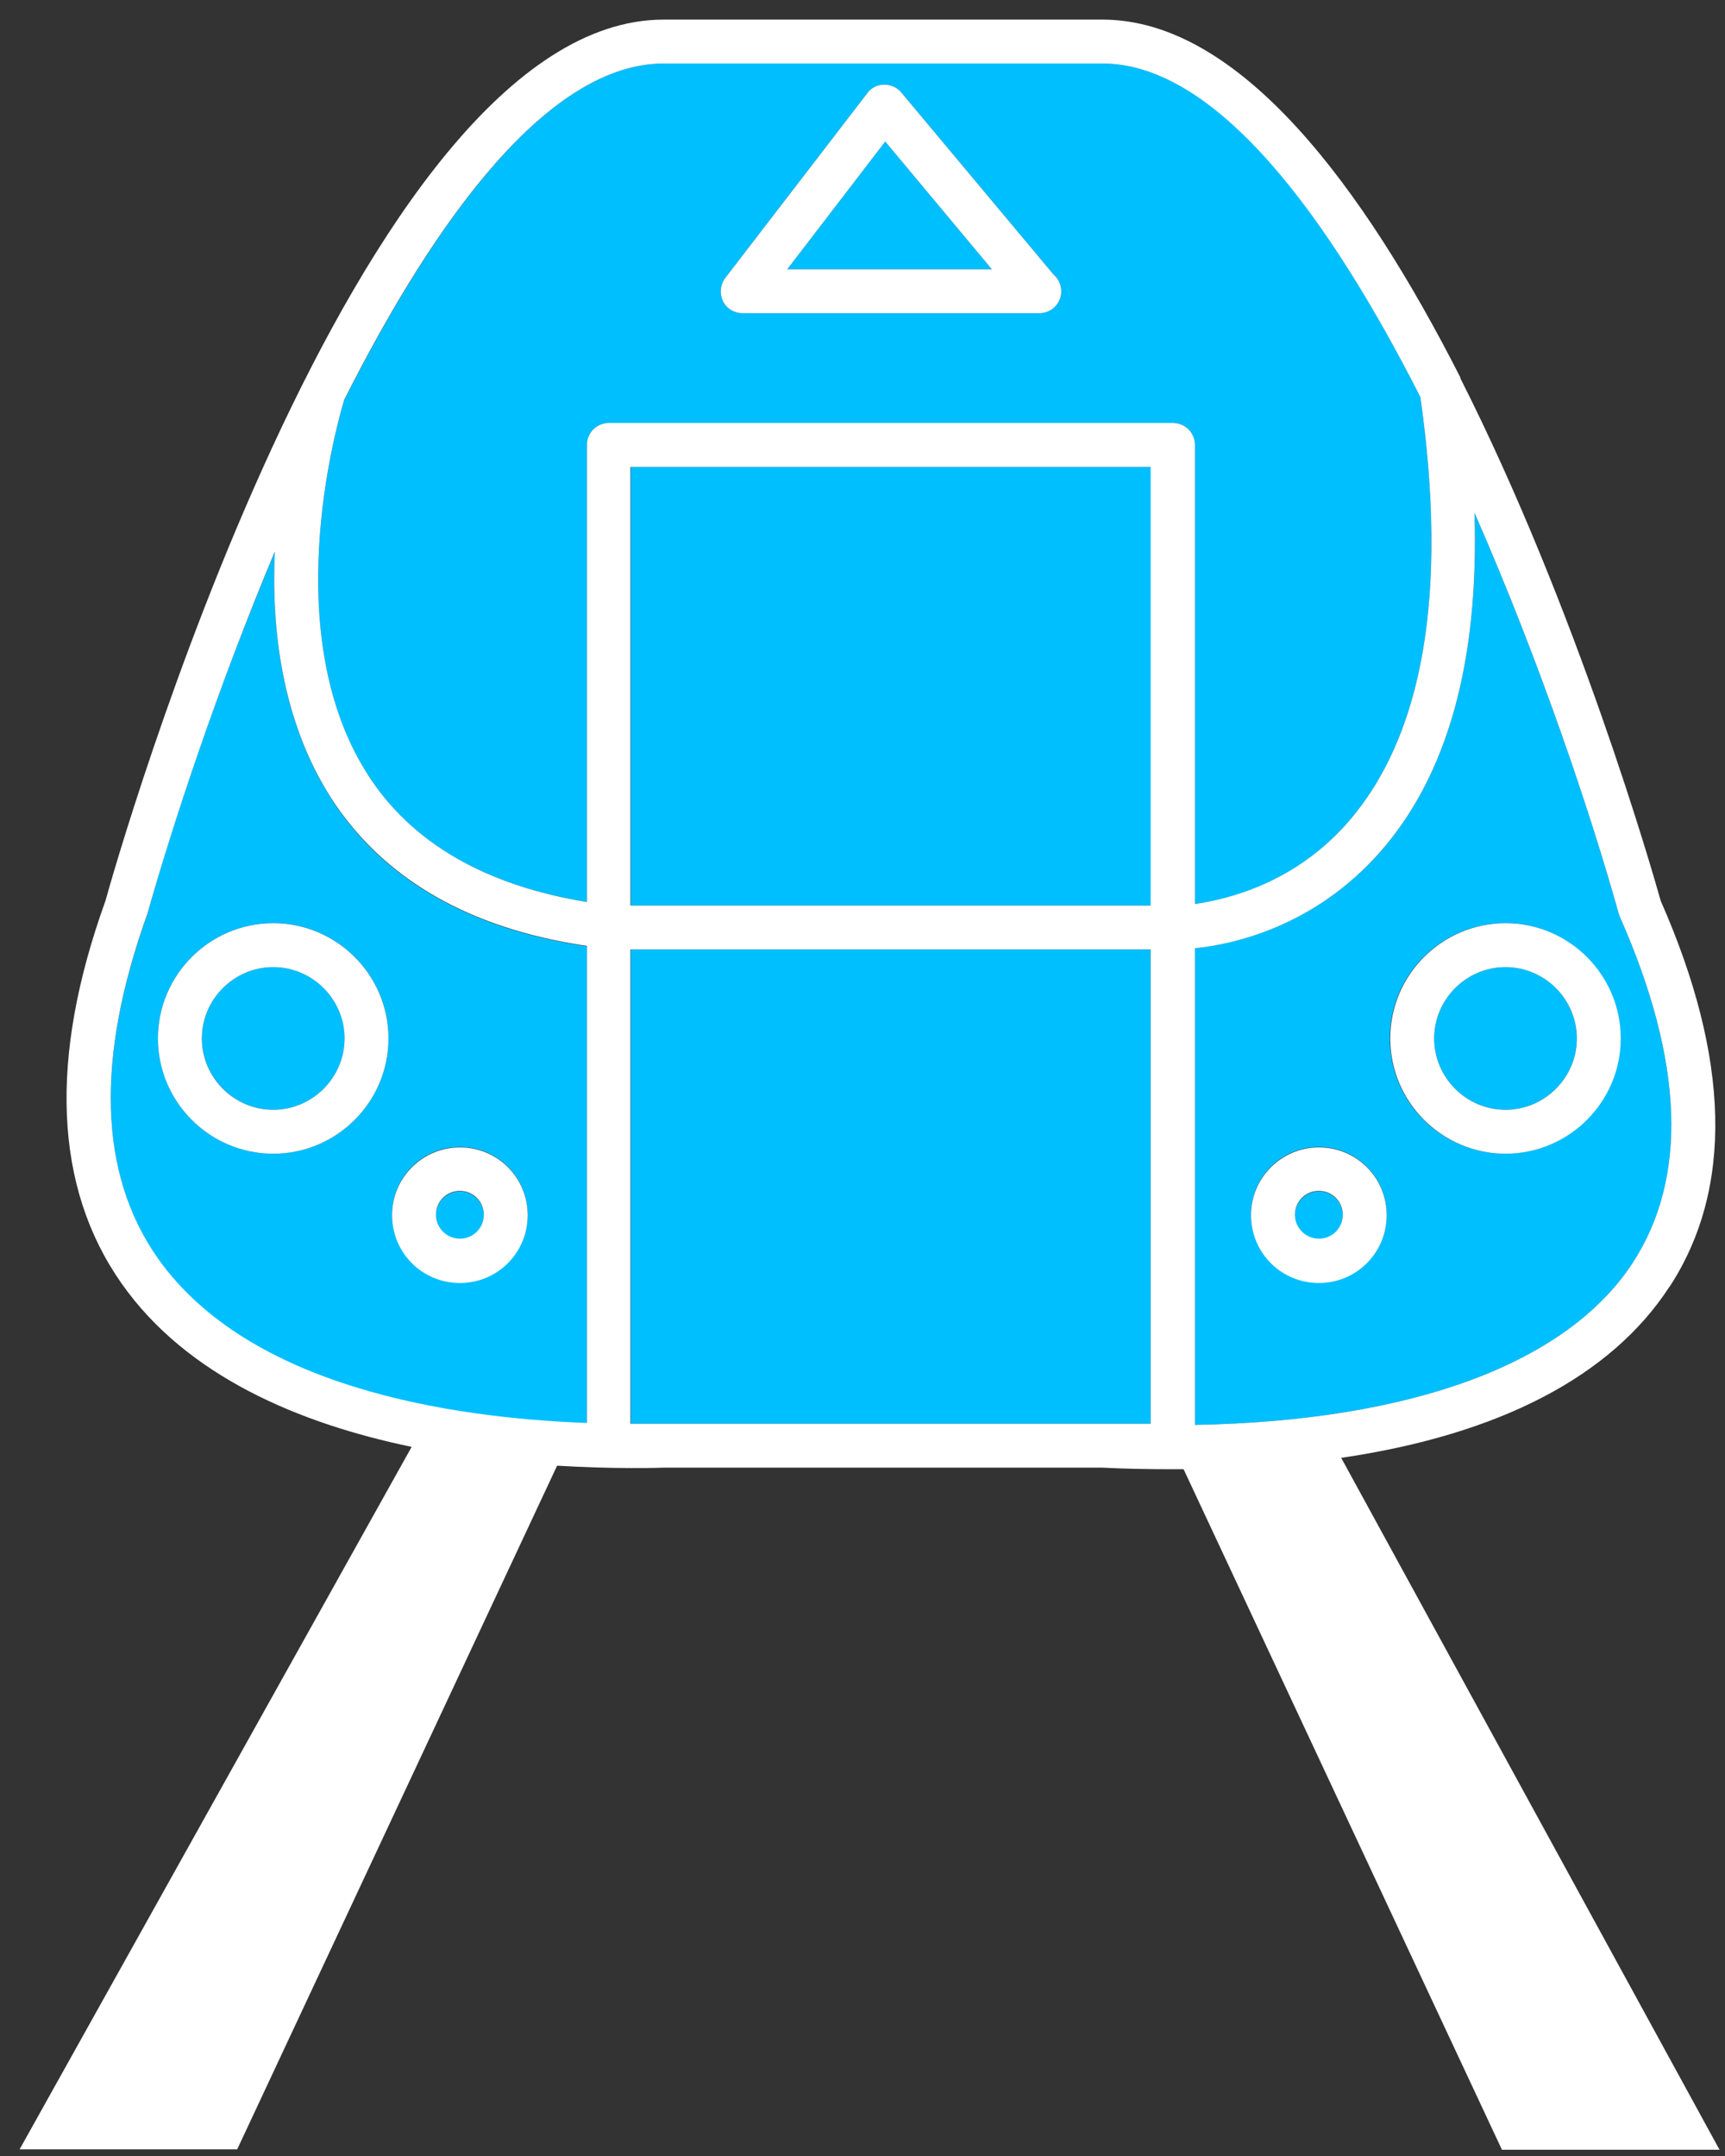<?xml version="1.0" encoding="UTF-8"?> <svg xmlns="http://www.w3.org/2000/svg" width="44" height="55" viewBox="0 0 44 55" fill="none"><rect x="0" y="0" width="44" height="55" fill="#333333" stroke="none"/><g clip-path="url(#clip0_2472_85)"><path d="M11.729 30.391C11.399 30.391 11.119 30.661 11.119 31.001C11.119 31.341 11.389 31.611 11.729 31.611C12.069 31.611 12.339 31.341 12.339 31.001C12.339 30.661 12.069 30.391 11.729 30.391Z" fill="#00BFFF"></path><path d="M22.58 3.609L20.08 6.869H25.3L22.58 3.609Z" fill="#00BFFF"></path><path d="M35.181 21.76C33.511 23.64 31.46 24.08 30.48 24.19V36.35C36.011 36.25 39.971 34.79 41.651 32.21C43.06 30.05 42.95 27.08 41.321 23.39L41.291 23.31C40.62 20.9 39.31 16.95 37.611 13.08C37.73 16.89 36.92 19.8 35.181 21.76ZM33.641 32.72C32.691 32.72 31.91 31.95 31.91 30.99C31.91 30.03 32.681 29.26 33.641 29.26C34.6 29.26 35.37 30.03 35.37 30.99C35.37 31.95 34.6 32.72 33.641 32.72ZM41.331 26.49C41.331 28.11 40.011 29.43 38.391 29.43C36.77 29.43 35.45 28.11 35.45 26.49C35.45 24.87 36.77 23.55 38.391 23.55C40.011 23.55 41.331 24.87 41.331 26.49Z" fill="#00BFFF"></path><path d="M29.35 36.321V24.221H16.09V36.321H16.91H28.12H29.35Z" fill="#00BFFF"></path><path d="M14.97 24.14C11.97 23.7 9.76 22.43 8.44 20.36C7.19 18.4 6.92 16.06 7.01 14.08C5.52 17.62 4.37 21.11 3.76 23.32C2.43 27.02 2.52 29.96 4.02 32.1C6.34 35.41 11.479 36.19 14.97 36.31V24.14ZM6.97 29.43C5.35 29.43 4.03 28.11 4.03 26.49C4.03 24.87 5.35 23.55 6.97 23.55C8.59 23.55 9.91 24.87 9.91 26.49C9.91 28.11 8.59 29.43 6.97 29.43ZM11.729 32.72C10.78 32.72 10 31.95 10 30.99C10 30.03 10.77 29.26 11.729 29.26C12.69 29.26 13.46 30.03 13.46 30.99C13.46 31.95 12.69 32.72 11.729 32.72Z" fill="#00BFFF"></path><path d="M29.36 11.91H16.09V23.1H29.36V11.91Z" fill="#00BFFF"></path><path d="M33.639 30.391C33.309 30.391 33.029 30.661 33.029 31.001C33.029 31.341 33.299 31.611 33.639 31.611C33.979 31.611 34.249 31.341 34.249 31.001C34.249 30.661 33.979 30.391 33.639 30.391Z" fill="#00BFFF"></path><path d="M38.4 28.31C39.4 28.31 40.22 27.49 40.22 26.49C40.22 25.49 39.4 24.67 38.4 24.67C37.4 24.67 36.58 25.49 36.58 26.49C36.58 27.49 37.4 28.31 38.4 28.31Z" fill="#00BFFF"></path><path d="M6.97 24.67C5.97 24.67 5.15 25.49 5.15 26.49C5.15 27.49 5.97 28.31 6.97 28.31C7.97 28.31 8.79 27.49 8.79 26.49C8.79 25.49 7.97 24.67 6.97 24.67Z" fill="#00BFFF"></path><path d="M9.38 19.759C10.5 21.509 12.38 22.589 14.97 23.009V11.349C14.97 11.039 15.22 10.789 15.53 10.789H29.92C30.23 10.789 30.48 11.039 30.48 11.349V23.059C31.34 22.949 33.01 22.529 34.36 20.999C36.31 18.789 36.94 15.139 36.23 10.129C33.88 5.489 31.03 1.619 28.12 1.619H16.93C14.01 1.619 11.14 5.539 8.78 10.209C8.54 11.009 7.11 16.219 9.38 19.769V19.759ZM18.5 7.089L22.12 2.379C22.22 2.249 22.38 2.159 22.55 2.159C22.73 2.159 22.88 2.229 22.99 2.359L26.87 6.999C26.99 7.099 27.07 7.259 27.07 7.429C27.07 7.739 26.82 7.989 26.51 7.989H18.94C18.73 7.989 18.53 7.869 18.44 7.679C18.35 7.489 18.37 7.259 18.5 7.089Z" fill="#00BFFF"></path><path d="M42.59 32.82C44.21 30.33 44.14 27.02 42.36 22.98C42.15 22.23 40.23 15.54 37.25 9.65C37.25 9.65 37.25 9.64 37.25 9.63C34.79 4.79 31.63 0.5 28.12 0.5H16.93C9.05 0.5 2.93 22.1 2.69 22.98C1.24 27 1.38 30.29 3.1 32.74C4.77 35.12 7.66 36.32 10.5 36.91L0.5 54.83H6.05L14.21 37.39C14.89 37.43 15.53 37.45 16.1 37.45C16.38 37.45 16.66 37.45 16.93 37.44H28.12C28.71 37.47 29.29 37.48 29.85 37.48C29.97 37.48 30.08 37.48 30.19 37.48L38.31 54.84H43.86L34.21 37.19C38.23 36.6 41.09 35.12 42.58 32.83L42.59 32.82ZM29.35 23.1H16.08V11.91H29.35V23.1ZM41.32 23.39C42.95 27.08 43.06 30.04 41.65 32.21C39.97 34.79 36.01 36.25 30.48 36.35V24.19C31.46 24.09 33.51 23.64 35.18 21.76C36.92 19.8 37.73 16.89 37.61 13.08C39.31 16.95 40.62 20.9 41.29 23.31L41.32 23.39ZM16.93 1.62H28.12C31.02 1.62 33.88 5.5 36.23 10.13C36.94 15.13 36.31 18.79 34.36 21C33.01 22.53 31.33 22.94 30.48 23.06V11.35C30.48 11.04 30.23 10.79 29.92 10.79H15.53C15.22 10.79 14.97 11.04 14.97 11.35V23.01C12.39 22.59 10.5 21.51 9.38 19.76C7.11 16.22 8.54 11 8.78 10.2C11.13 5.54 14.01 1.62 16.93 1.62ZM4.02 32.09C2.52 29.95 2.43 27.01 3.76 23.31C4.38 21.11 5.52 17.62 7.01 14.07C6.92 16.05 7.19 18.39 8.44 20.35C9.77 22.42 11.97 23.69 14.97 24.13V36.3C11.48 36.17 6.34 35.39 4.02 32.09ZM16.91 36.32H16.08V24.22H29.35V36.32H16.91Z" fill="white"></path><path d="M18.94 7.99H26.51C26.82 7.99 27.07 7.74 27.07 7.43C27.07 7.26 26.99 7.1 26.87 7L22.99 2.36C22.88 2.23 22.73 2.16 22.55 2.16C22.38 2.16 22.22 2.24 22.12 2.38L18.5 7.09C18.37 7.26 18.35 7.49 18.44 7.68C18.53 7.87 18.73 7.99 18.94 7.99ZM22.58 3.61L25.3 6.87H20.08L22.58 3.61Z" fill="white"></path><path d="M35.461 26.491C35.461 28.111 36.781 29.431 38.401 29.431C40.021 29.431 41.341 28.111 41.341 26.491C41.341 24.871 40.021 23.551 38.401 23.551C36.781 23.551 35.461 24.871 35.461 26.491ZM38.401 24.671C39.401 24.671 40.221 25.491 40.221 26.491C40.221 27.491 39.401 28.311 38.401 28.311C37.401 28.311 36.581 27.491 36.581 26.491C36.581 25.491 37.401 24.671 38.401 24.671Z" fill="white"></path><path d="M33.64 29.27C32.69 29.27 31.91 30.04 31.91 31C31.91 31.959 32.68 32.73 33.64 32.73C34.6 32.73 35.37 31.959 35.37 31C35.37 30.04 34.6 29.27 33.64 29.27ZM33.64 31.599C33.31 31.599 33.03 31.329 33.03 30.989C33.03 30.649 33.3 30.38 33.64 30.38C33.98 30.38 34.25 30.649 34.25 30.989C34.25 31.329 33.98 31.599 33.64 31.599Z" fill="white"></path><path d="M6.969 23.551C5.349 23.551 4.029 24.871 4.029 26.491C4.029 28.111 5.349 29.431 6.969 29.431C8.589 29.431 9.909 28.111 9.909 26.491C9.909 24.871 8.589 23.551 6.969 23.551ZM6.969 28.311C5.969 28.311 5.149 27.491 5.149 26.491C5.149 25.491 5.969 24.671 6.969 24.671C7.969 24.671 8.789 25.491 8.789 26.491C8.789 27.491 7.969 28.311 6.969 28.311Z" fill="white"></path><path d="M11.73 29.27C10.78 29.27 10 30.04 10 31C10 31.959 10.77 32.73 11.73 32.73C12.69 32.73 13.46 31.959 13.46 31C13.46 30.04 12.69 29.27 11.73 29.27ZM11.73 31.599C11.4 31.599 11.12 31.329 11.12 30.989C11.12 30.649 11.39 30.38 11.73 30.38C12.07 30.38 12.34 30.649 12.34 30.989C12.34 31.329 12.07 31.599 11.73 31.599Z" fill="white"></path></g><defs><clipPath id="clip0_2472_85"><rect width="43.36" height="54.33" fill="white" transform="translate(0.5 0.5)"></rect></clipPath></defs></svg> 